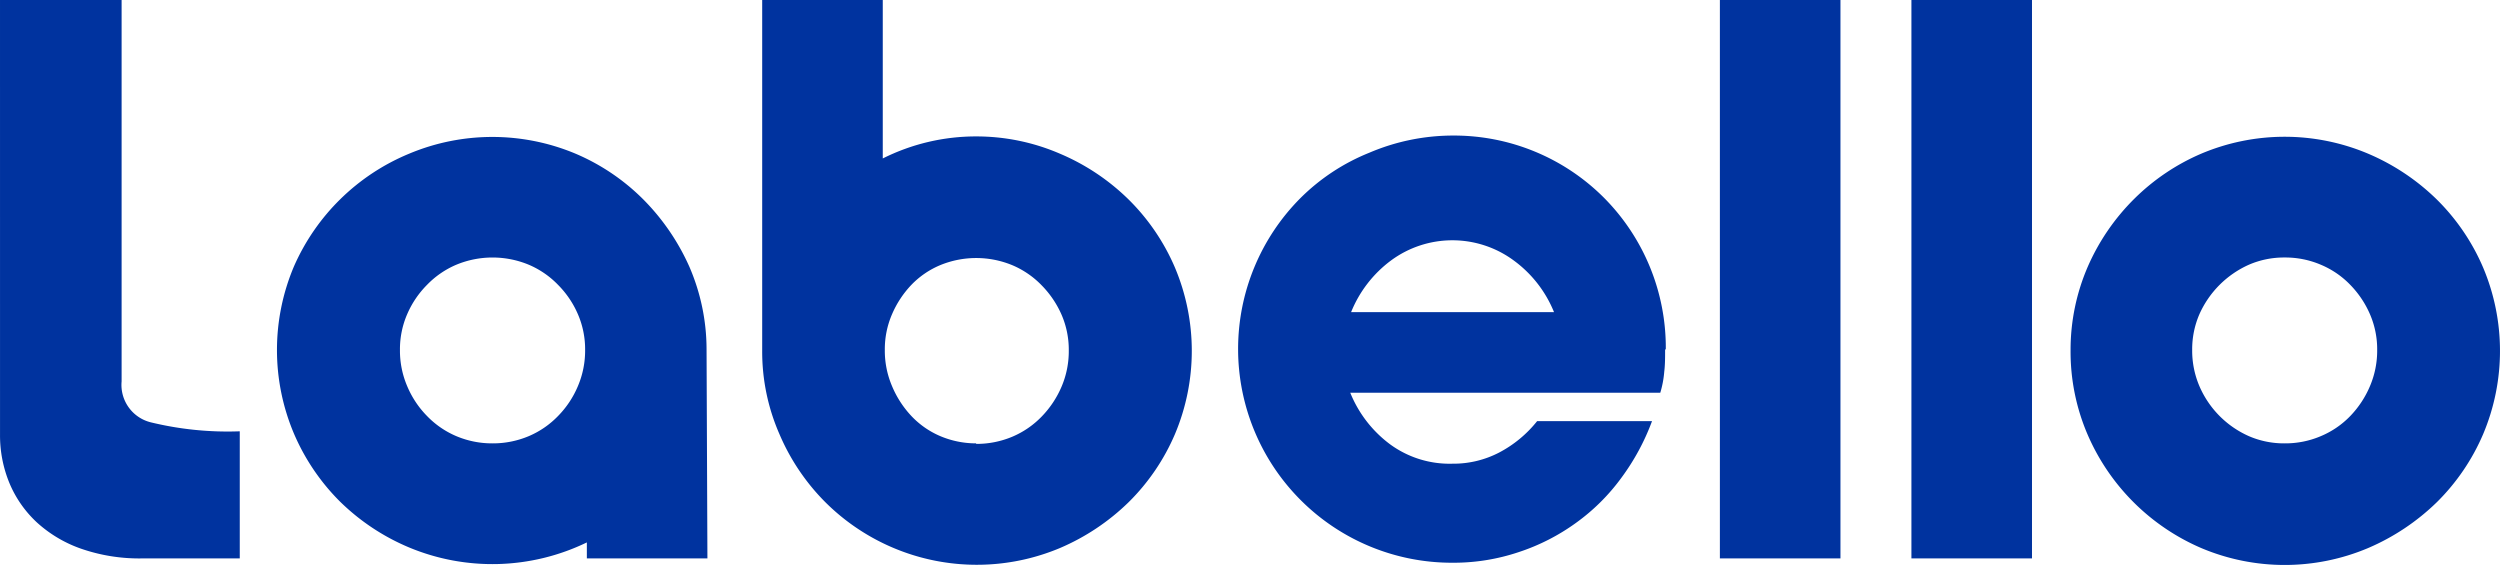 <svg id="svg8" version="1.1" viewBox="0 0 264.583 59.793" height="225.989" width="1000" xmlns="http://www.w3.org/2000/svg">
  <defs id="defs2">
    <clipPath id="clipPath1764" clipPathUnits="userSpaceOnUse">
      <path id="path1762" d="m 55.08,734.712 h 108 v 41.863 h -108 z"></path>
    </clipPath>
  </defs>
  
  <g transform="translate(16.036,-151.254)" id="layer1">
    <path style="fill:#00339f;fill-opacity:1;stroke-width:1.823" d="m -16.036,151.254 h 12.87 v 40.36 a 4.083,4.083 0 0 0 3.099,4.339 34.435,34.435 0 0 0 9.406,0.948 v 13.453 H -1.051 a 18.813,18.813 0 0 1 -6.38,-1.021 13.599,13.599 0 0 1 -4.721,-2.807 11.977,11.977 0 0 1 -2.898,-4.175 13.253,13.253 0 0 1 -0.984,-5.104 z m 194.782,0 v 59.1 h -12.761 v -59.1 z m 20.271,0 v 59.1 h -12.761 v -59.1 z m 4.083,37.042 a 22.131,22.131 0 0 1 1.823,-8.823 23.151,23.151 0 0 1 4.922,-7.182 22.842,22.842 0 0 1 7.091,-4.776 22.677,22.677 0 0 1 17.646,0 23.516,23.516 0 0 1 7.292,4.867 22.605,22.605 0 0 1 4.885,7.182 22.677,22.677 0 0 1 0,17.646 22.605,22.605 0 0 1 -4.885,7.182 23.844,23.844 0 0 1 -7.292,4.867 22.677,22.677 0 0 1 -17.646,0 22.987,22.987 0 0 1 -12.05,-12.05 22.185,22.185 0 0 1 -1.786,-8.914 z m 12.87,0 a 9.57,9.57 0 0 0 0.766,3.828 10.19,10.19 0 0 0 5.232,5.287 9.333,9.333 0 0 0 3.792,0.766 9.57,9.57 0 0 0 3.828,-0.766 9.315,9.315 0 0 0 3.117,-2.133 10.318,10.318 0 0 0 2.078,-3.154 9.57,9.57 0 0 0 0.766,-3.828 9.333,9.333 0 0 0 -0.766,-3.792 10.281,10.281 0 0 0 -2.078,-3.099 9.315,9.315 0 0 0 -3.117,-2.133 9.57,9.57 0 0 0 -3.828,-0.766 9.333,9.333 0 0 0 -3.792,0.766 10.354,10.354 0 0 0 -5.232,5.232 9.333,9.333 0 0 0 -0.766,3.792 z m -55.782,0 c 0,0.802 0,1.568 -0.091,2.297 a 10.628,10.628 0 0 1 -0.419,2.224 h -32.813 a 12.761,12.761 0 0 0 4.229,5.469 10.664,10.664 0 0 0 6.599,2.042 10.464,10.464 0 0 0 4.94,-1.185 12.651,12.651 0 0 0 4.01,-3.318 H 158.803 a 24.172,24.172 0 0 1 -3.245,5.998 21.365,21.365 0 0 1 -4.813,4.776 22.058,22.058 0 0 1 -6.089,3.099 21.638,21.638 0 0 1 -6.982,1.112 22.623,22.623 0 0 1 -16.097,-38.574 21.875,21.875 0 0 1 7.292,-4.813 22.586,22.586 0 0 1 8.896,-1.823 22.422,22.422 0 0 1 15.933,6.563 22.495,22.495 0 0 1 6.563,16.006 z m -11.758,-4.01 a 12.651,12.651 0 0 0 -4.266,-5.469 10.938,10.938 0 0 0 -12.979,0 12.761,12.761 0 0 0 -4.229,5.469 z M 58.832,210.354 H 46.072 v -1.695 a 22.914,22.914 0 0 1 -18.868,0.51 23.243,23.243 0 0 1 -7.292,-4.867 22.805,22.805 0 0 1 -4.849,-7.182 22.677,22.677 0 0 1 0,-17.646 22.823,22.823 0 0 1 12.214,-11.959 22.769,22.769 0 0 1 17.591,0 22.641,22.641 0 0 1 7.146,4.813 23.862,23.862 0 0 1 4.904,7.146 22.058,22.058 0 0 1 1.823,8.695 z m -22.75,-12.177 a 9.716,9.716 0 0 0 3.846,-0.766 9.425,9.425 0 0 0 3.099,-2.133 10.044,10.044 0 0 0 2.096,-3.154 9.57,9.57 0 0 0 0.766,-3.828 9.333,9.333 0 0 0 -0.766,-3.792 10.008,10.008 0 0 0 -2.096,-3.099 9.425,9.425 0 0 0 -3.099,-2.133 10.008,10.008 0 0 0 -7.675,0 9.425,9.425 0 0 0 -3.099,2.133 10.008,10.008 0 0 0 -2.096,3.099 9.333,9.333 0 0 0 -0.766,3.792 9.57,9.57 0 0 0 0.766,3.828 10.044,10.044 0 0 0 2.096,3.154 9.425,9.425 0 0 0 3.099,2.133 9.698,9.698 0 0 0 3.828,0.766 z m 51.188,-32.485 a 22.295,22.295 0 0 1 8.86,1.823 23.334,23.334 0 0 1 7.292,4.867 22.605,22.605 0 0 1 4.886,7.182 22.677,22.677 0 0 1 0,17.646 22.605,22.605 0 0 1 -4.886,7.182 23.698,23.698 0 0 1 -7.292,4.867 22.714,22.714 0 0 1 -24.829,-4.867 22.878,22.878 0 0 1 -4.849,-7.201 21.73,21.73 0 0 1 -1.823,-8.805 V 151.254 H 77.39 V 168.025 a 21.985,21.985 0 0 1 9.88,-2.333 z m 0,32.54 a 9.716,9.716 0 0 0 3.846,-0.766 9.425,9.425 0 0 0 3.099,-2.133 10.373,10.373 0 0 0 2.096,-3.154 9.57,9.57 0 0 0 0.766,-3.828 9.333,9.333 0 0 0 -0.766,-3.792 10.336,10.336 0 0 0 -2.096,-3.099 9.425,9.425 0 0 0 -3.099,-2.133 10.008,10.008 0 0 0 -7.675,0 9.115,9.115 0 0 0 -3.026,2.078 10.518,10.518 0 0 0 -2.042,3.099 9.333,9.333 0 0 0 -0.766,3.792 9.57,9.57 0 0 0 0.766,3.828 10.555,10.555 0 0 0 2.042,3.154 9.115,9.115 0 0 0 3.063,2.133 9.698,9.698 0 0 0 3.792,0.766 z" class="cls-1" id="logo"></path>
  </g>
</svg>
